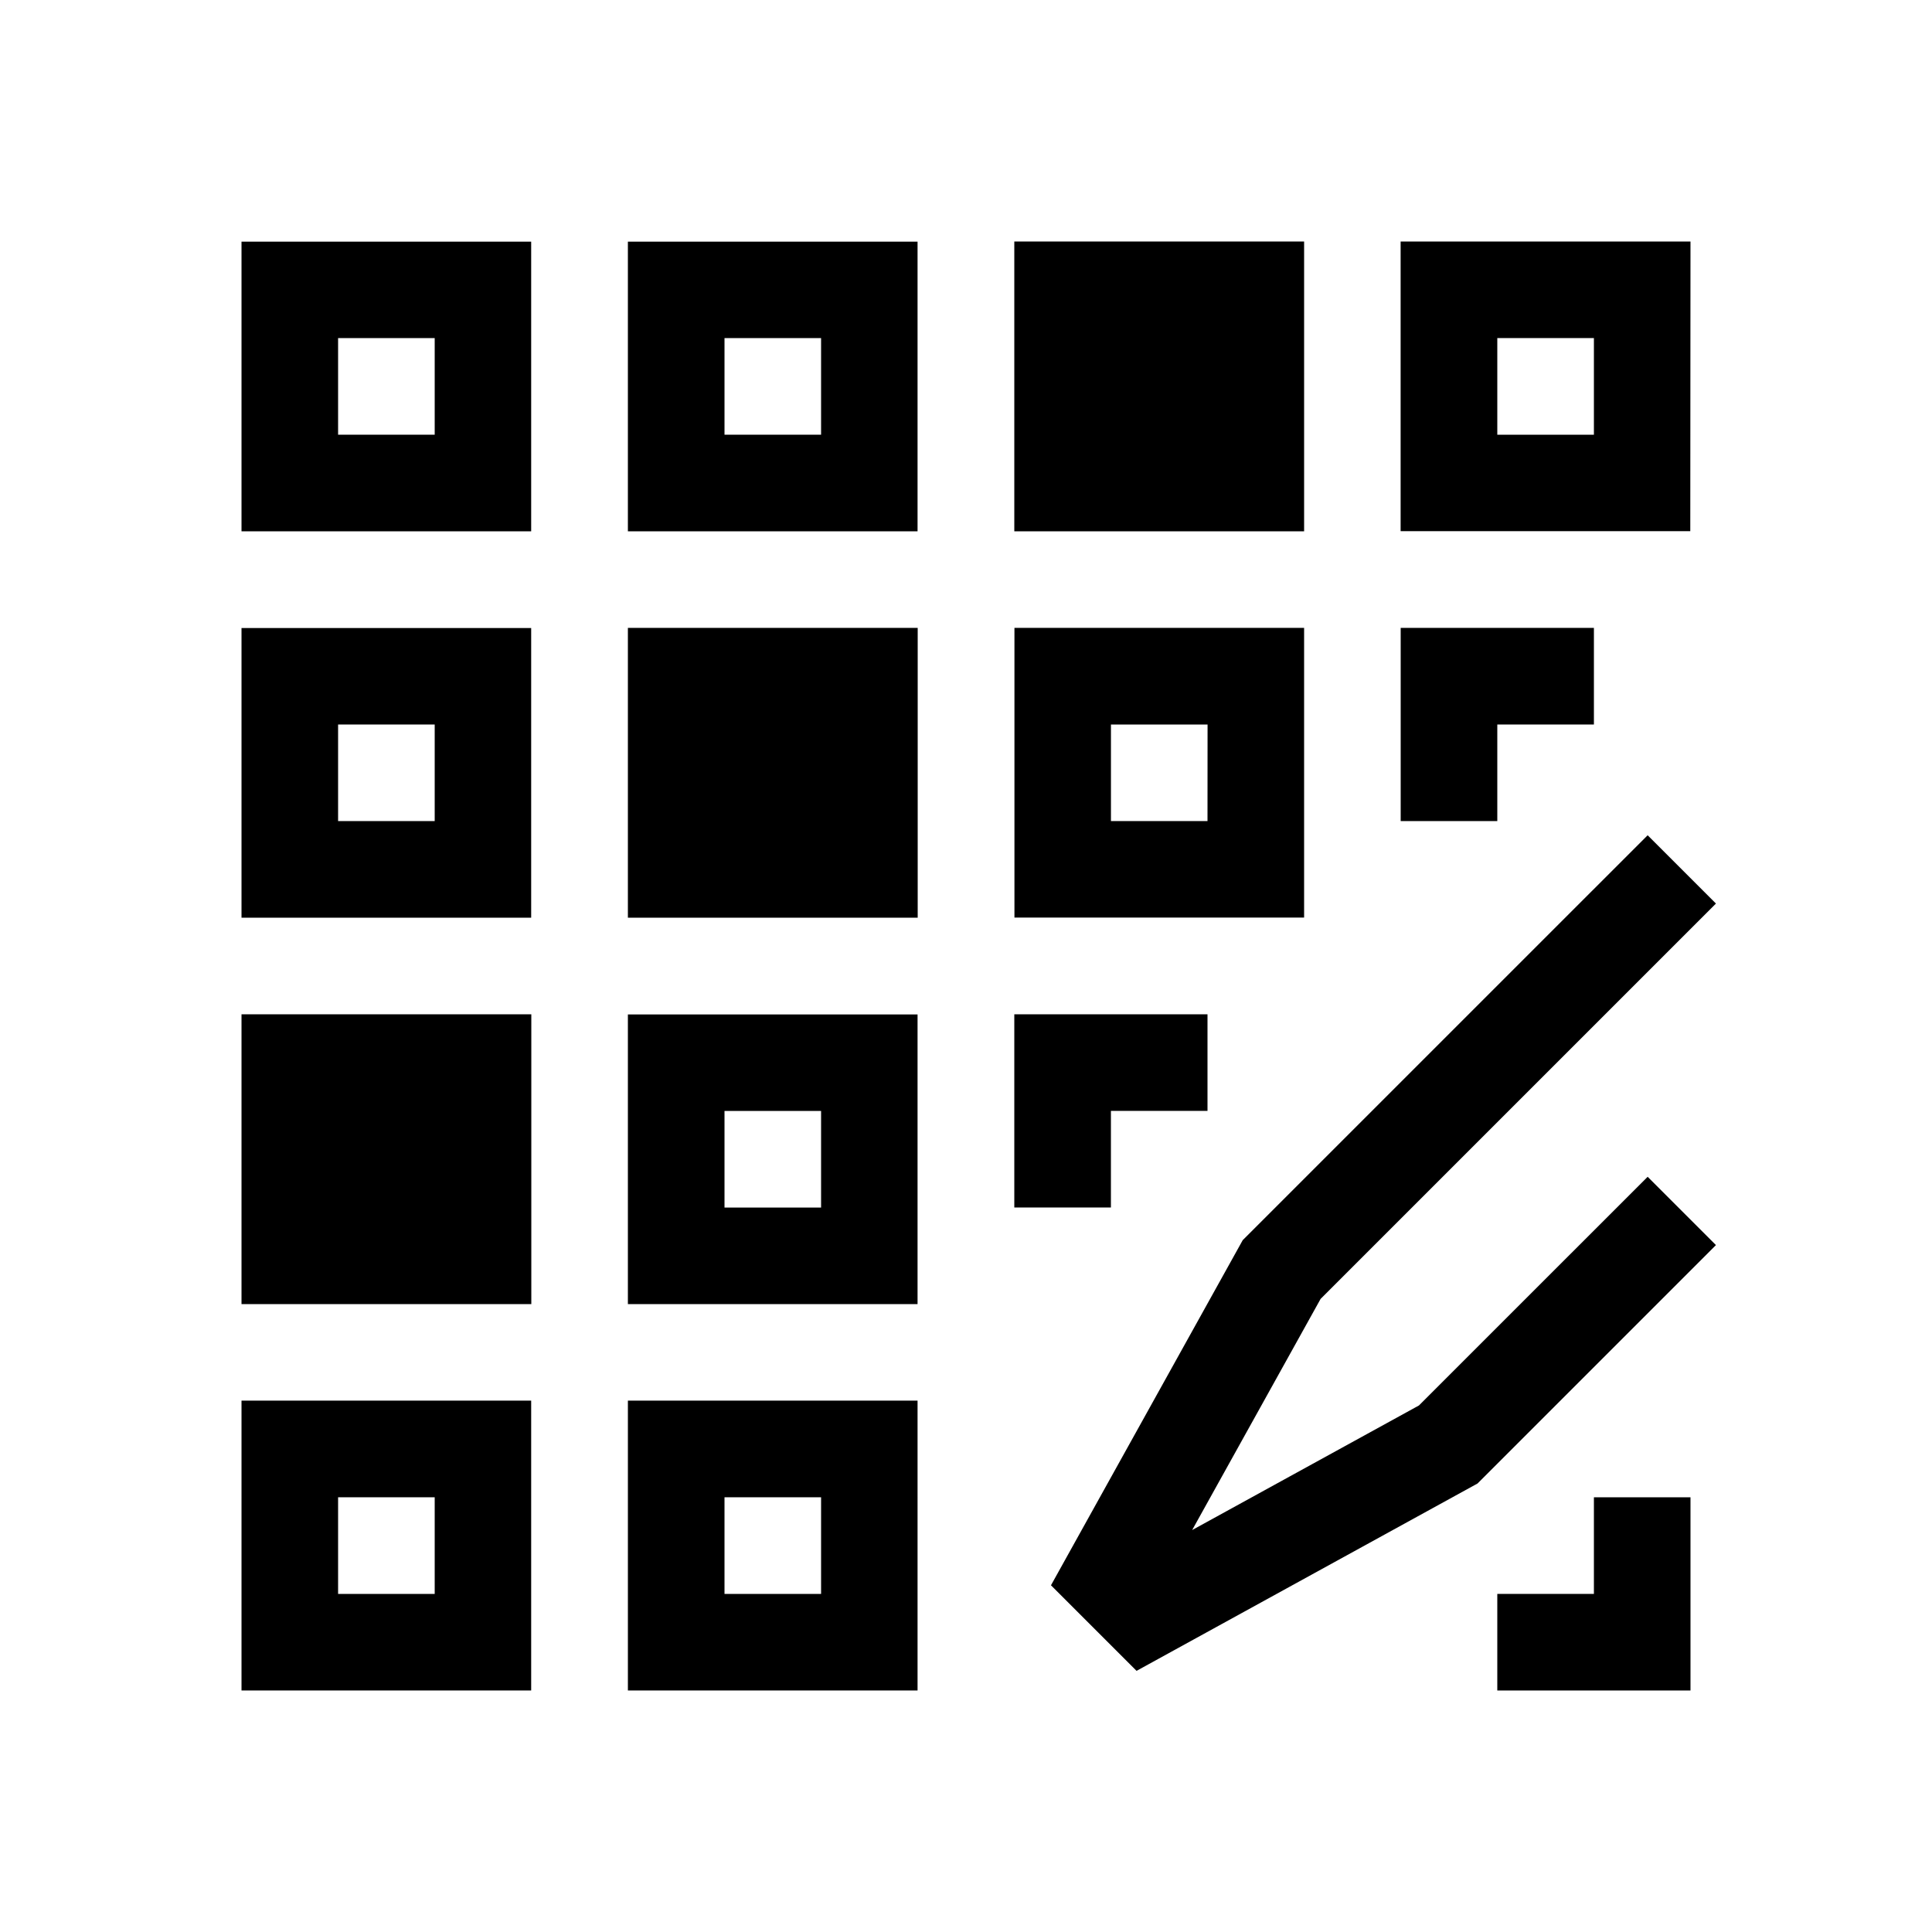<svg id="Ebene_1" data-name="Ebene 1" xmlns="http://www.w3.org/2000/svg" viewBox="0 0 566.93 566.93"><path d="M70.87,155.91h85v-85h-85Zm28.34-56.7h28.35v28.35H99.21Z"/><path d="M184.25,155.91h85v-85h-85Zm28.35-56.7h28.34v28.35H212.6Z"/><rect x="297.64" y="70.87" width="85.04" height="85.04"/><path d="M496.06,70.87H411v85h85Zm-28.34,56.69H439.37V99.21h28.35Z"/><path d="M70.87,269.29h85v-85h-85ZM99.21,212.6h28.35v28.34H99.21Z"/><rect x="184.25" y="184.25" width="85.04" height="85.04"/><path d="M382.68,184.25h-85v85h85Zm-28.35,56.69H326V212.6h28.35Z"/><polygon points="439.37 212.6 467.72 212.6 467.72 184.25 411.02 184.25 411.02 240.94 439.37 240.94 439.37 212.6"/><rect x="70.87" y="297.64" width="85.04" height="85.04"/><path d="M184.25,382.68h85v-85h-85ZM212.6,326h28.34v28.35H212.6Z"/><polygon points="325.99 325.98 354.33 325.98 354.33 297.64 297.64 297.64 297.64 354.33 325.99 354.33 325.99 325.98"/><path d="M70.87,496.06h85V411h-85Zm28.34-56.69h28.35v28.35H99.21Z"/><path d="M184.25,496.06h85V411h-85Zm28.35-56.69h28.34v28.35H212.6Z"/><polygon points="467.72 467.72 439.37 467.72 439.37 496.06 496.06 496.06 496.06 439.37 467.72 439.37 467.72 467.72"/><polygon points="416.38 412.42 349.83 448.98 387.52 381.15 503.53 265.14 483.49 245.1 364.67 363.91 308.4 465.19 333.51 490.3 433.57 435.32 503.53 365.36 483.49 345.32 416.38 412.42"/></svg>